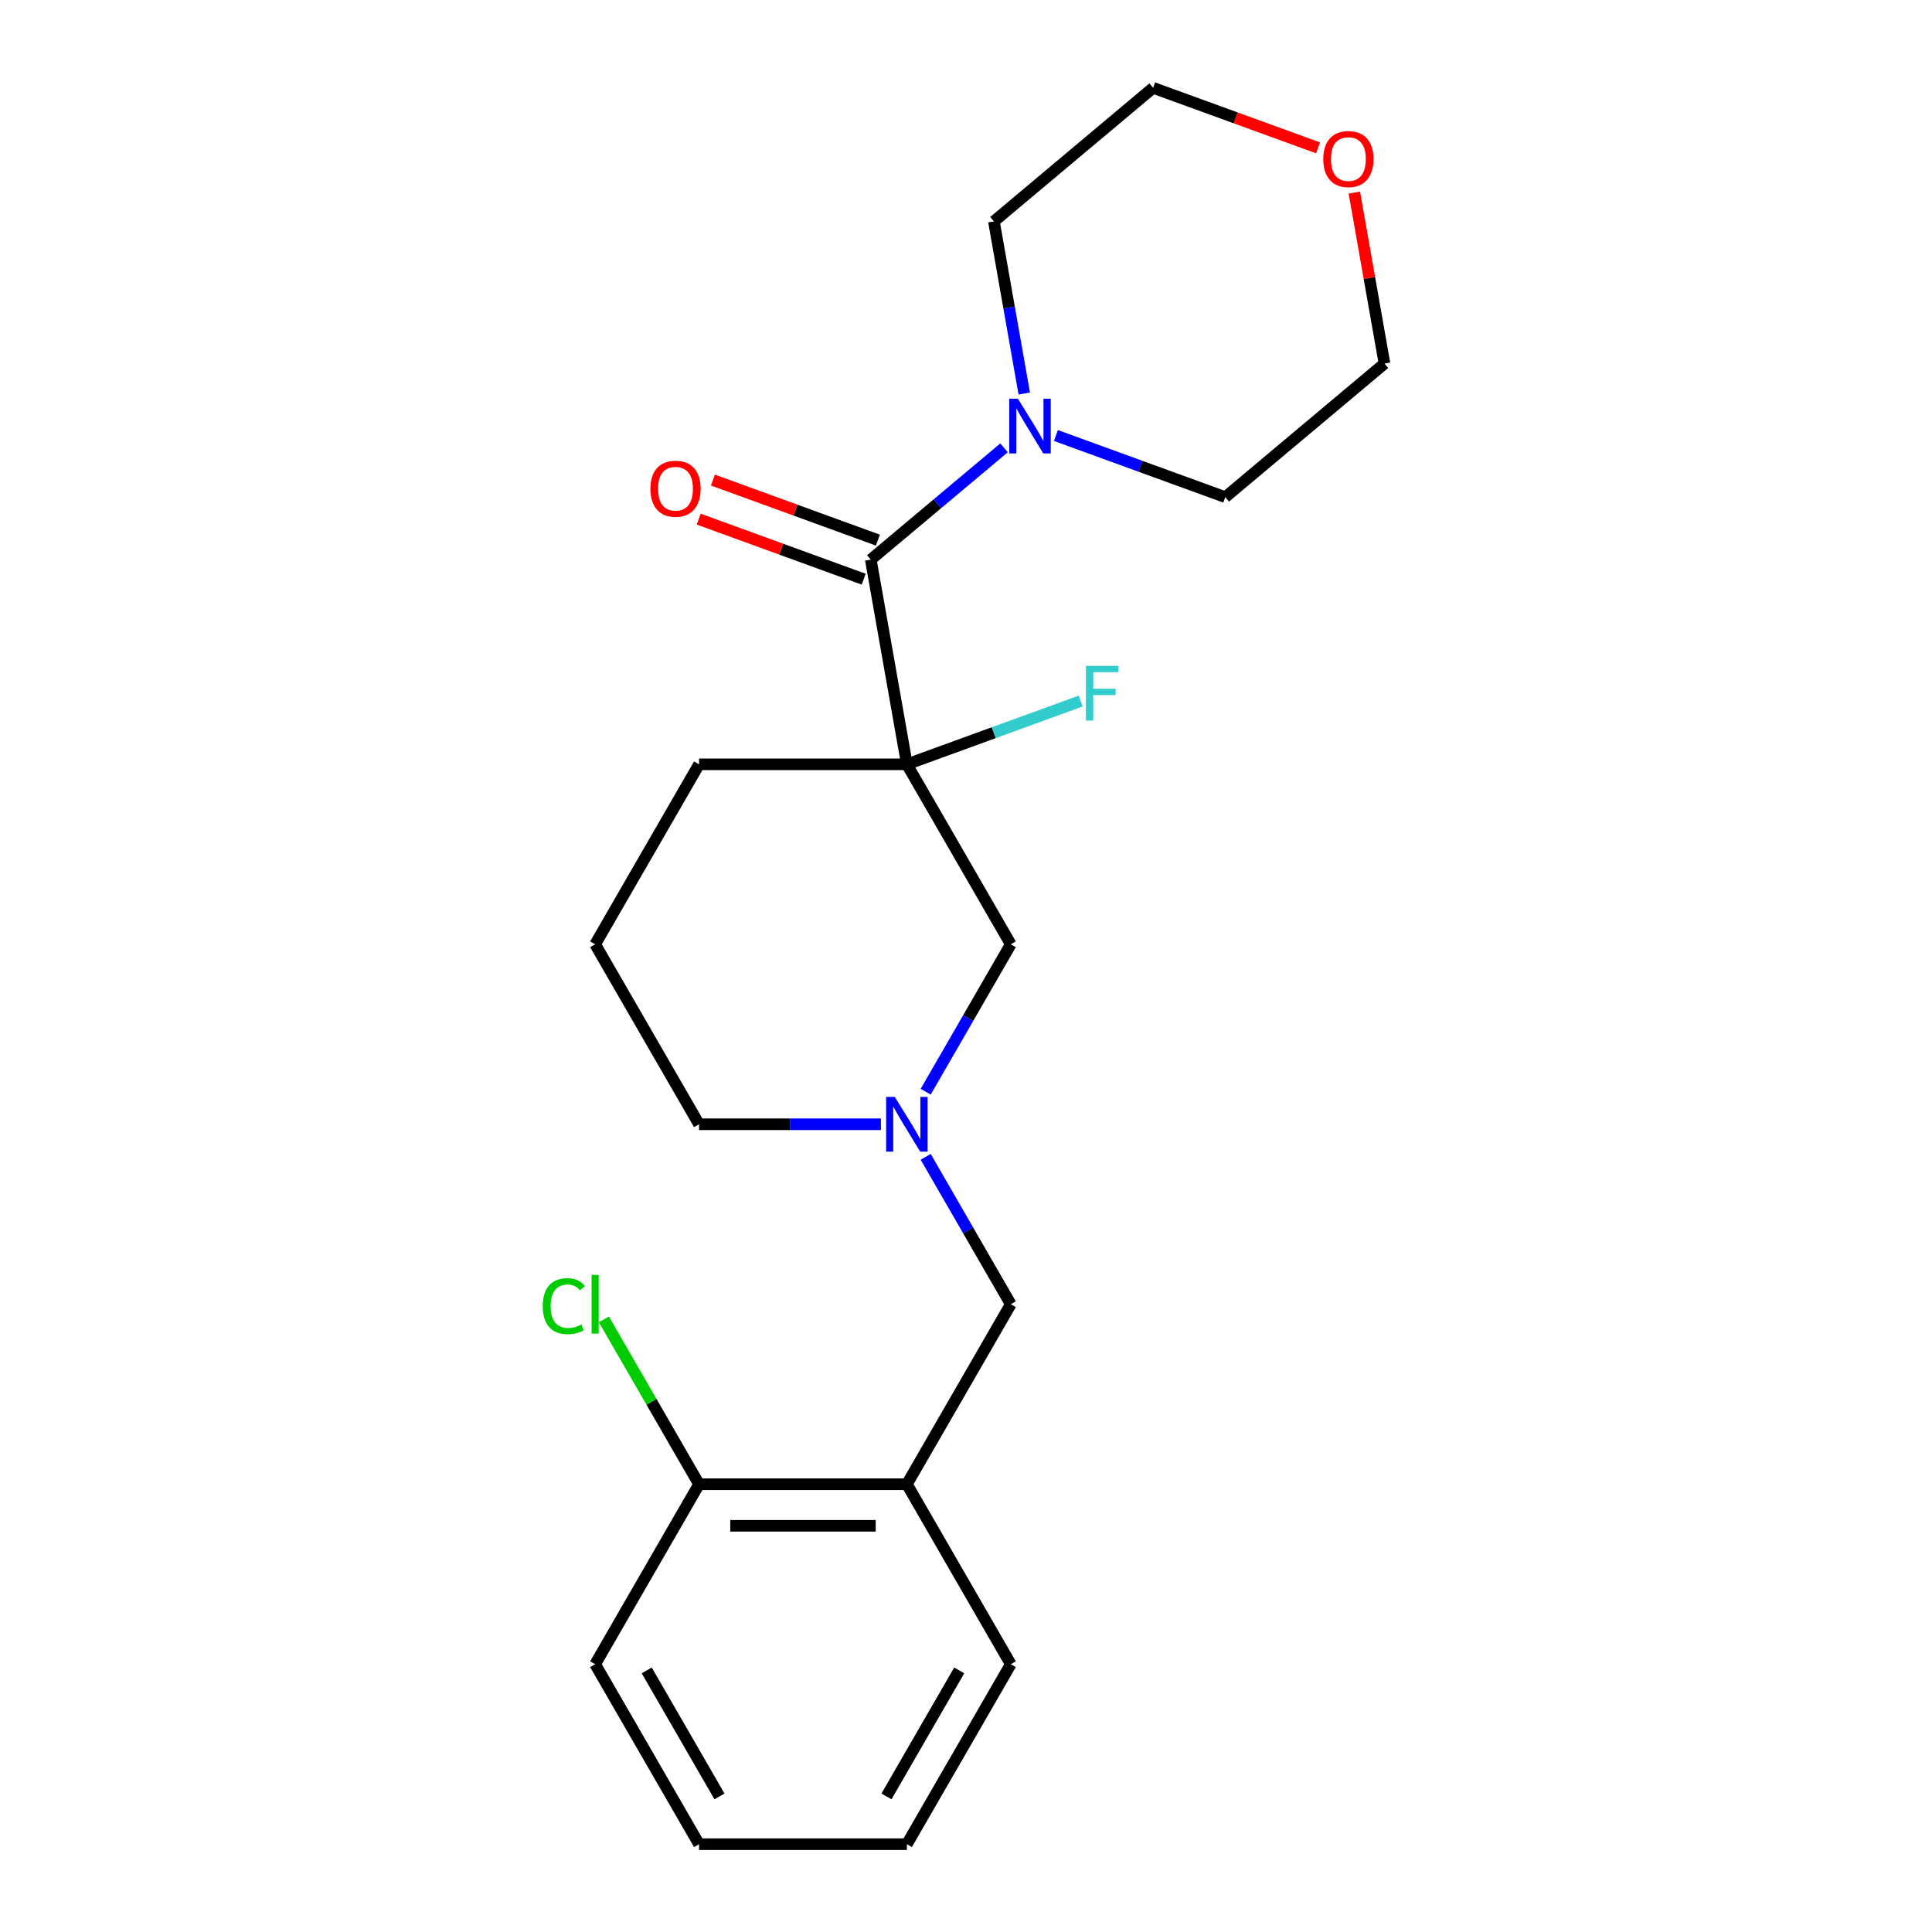 <?xml version='1.0' encoding='iso-8859-1'?>
<svg version='1.1' baseProfile='full'
              xmlns='http://www.w3.org/2000/svg'
                      xmlns:rdkit='http://www.rdkit.org/xml'
                      xmlns:xlink='http://www.w3.org/1999/xlink'
                  xml:space='preserve'
width='1000px' height='1000px' viewBox='0 0 1000 1000'>
<!-- END OF HEADER -->
<rect style='opacity:1.0;fill:#FFFFFF;stroke:none' width='1000' height='1000' x='0' y='0'> </rect>
<path class='bond-0' d='M 469.401,395.608 L 450.722,289.674' style='fill:none;fill-rule:evenodd;stroke:#000000;stroke-width:6px;stroke-linecap:butt;stroke-linejoin:miter;stroke-opacity:1' />
<path class='bond-3' d='M 469.401,395.608 L 523.184,488.764' style='fill:none;fill-rule:evenodd;stroke:#000000;stroke-width:6px;stroke-linecap:butt;stroke-linejoin:miter;stroke-opacity:1' />
<path class='bond-8' d='M 469.401,395.608 L 514.386,379.234' style='fill:none;fill-rule:evenodd;stroke:#000000;stroke-width:6px;stroke-linecap:butt;stroke-linejoin:miter;stroke-opacity:1' />
<path class='bond-8' d='M 514.386,379.234 L 559.372,362.861' style='fill:none;fill-rule:evenodd;stroke:#33CCCC;stroke-width:6px;stroke-linecap:butt;stroke-linejoin:miter;stroke-opacity:1' />
<path class='bond-10' d='M 469.401,395.608 L 361.833,395.608' style='fill:none;fill-rule:evenodd;stroke:#000000;stroke-width:6px;stroke-linecap:butt;stroke-linejoin:miter;stroke-opacity:1' />
<path class='bond-1' d='M 450.722,289.674 L 485.208,260.737' style='fill:none;fill-rule:evenodd;stroke:#000000;stroke-width:6px;stroke-linecap:butt;stroke-linejoin:miter;stroke-opacity:1' />
<path class='bond-1' d='M 485.208,260.737 L 519.694,231.8' style='fill:none;fill-rule:evenodd;stroke:#0000FF;stroke-width:6px;stroke-linecap:butt;stroke-linejoin:miter;stroke-opacity:1' />
<path class='bond-6' d='M 454.401,279.566 L 411.705,264.026' style='fill:none;fill-rule:evenodd;stroke:#000000;stroke-width:6px;stroke-linecap:butt;stroke-linejoin:miter;stroke-opacity:1' />
<path class='bond-6' d='M 411.705,264.026 L 369.009,248.486' style='fill:none;fill-rule:evenodd;stroke:#FF0000;stroke-width:6px;stroke-linecap:butt;stroke-linejoin:miter;stroke-opacity:1' />
<path class='bond-6' d='M 447.043,299.782 L 404.347,284.242' style='fill:none;fill-rule:evenodd;stroke:#000000;stroke-width:6px;stroke-linecap:butt;stroke-linejoin:miter;stroke-opacity:1' />
<path class='bond-6' d='M 404.347,284.242 L 361.651,268.702' style='fill:none;fill-rule:evenodd;stroke:#FF0000;stroke-width:6px;stroke-linecap:butt;stroke-linejoin:miter;stroke-opacity:1' />
<path class='bond-13' d='M 530.152,203.682 L 522.298,159.14' style='fill:none;fill-rule:evenodd;stroke:#0000FF;stroke-width:6px;stroke-linecap:butt;stroke-linejoin:miter;stroke-opacity:1' />
<path class='bond-13' d='M 522.298,159.14 L 514.444,114.598' style='fill:none;fill-rule:evenodd;stroke:#000000;stroke-width:6px;stroke-linecap:butt;stroke-linejoin:miter;stroke-opacity:1' />
<path class='bond-14' d='M 546.552,225.419 L 590.378,241.37' style='fill:none;fill-rule:evenodd;stroke:#0000FF;stroke-width:6px;stroke-linecap:butt;stroke-linejoin:miter;stroke-opacity:1' />
<path class='bond-14' d='M 590.378,241.37 L 634.204,257.321' style='fill:none;fill-rule:evenodd;stroke:#000000;stroke-width:6px;stroke-linecap:butt;stroke-linejoin:miter;stroke-opacity:1' />
<path class='bond-2' d='M 479.129,565.071 L 501.156,526.918' style='fill:none;fill-rule:evenodd;stroke:#0000FF;stroke-width:6px;stroke-linecap:butt;stroke-linejoin:miter;stroke-opacity:1' />
<path class='bond-2' d='M 501.156,526.918 L 523.184,488.764' style='fill:none;fill-rule:evenodd;stroke:#000000;stroke-width:6px;stroke-linecap:butt;stroke-linejoin:miter;stroke-opacity:1' />
<path class='bond-5' d='M 479.129,598.769 L 501.156,636.923' style='fill:none;fill-rule:evenodd;stroke:#0000FF;stroke-width:6px;stroke-linecap:butt;stroke-linejoin:miter;stroke-opacity:1' />
<path class='bond-5' d='M 501.156,636.923 L 523.184,675.077' style='fill:none;fill-rule:evenodd;stroke:#000000;stroke-width:6px;stroke-linecap:butt;stroke-linejoin:miter;stroke-opacity:1' />
<path class='bond-22' d='M 455.971,581.92 L 408.902,581.92' style='fill:none;fill-rule:evenodd;stroke:#0000FF;stroke-width:6px;stroke-linecap:butt;stroke-linejoin:miter;stroke-opacity:1' />
<path class='bond-22' d='M 408.902,581.92 L 361.833,581.92' style='fill:none;fill-rule:evenodd;stroke:#000000;stroke-width:6px;stroke-linecap:butt;stroke-linejoin:miter;stroke-opacity:1' />
<path class='bond-4' d='M 469.401,768.233 L 523.184,675.077' style='fill:none;fill-rule:evenodd;stroke:#000000;stroke-width:6px;stroke-linecap:butt;stroke-linejoin:miter;stroke-opacity:1' />
<path class='bond-7' d='M 469.401,768.233 L 361.833,768.233' style='fill:none;fill-rule:evenodd;stroke:#000000;stroke-width:6px;stroke-linecap:butt;stroke-linejoin:miter;stroke-opacity:1' />
<path class='bond-7' d='M 453.265,789.746 L 377.968,789.746' style='fill:none;fill-rule:evenodd;stroke:#000000;stroke-width:6px;stroke-linecap:butt;stroke-linejoin:miter;stroke-opacity:1' />
<path class='bond-15' d='M 469.401,768.233 L 523.184,861.389' style='fill:none;fill-rule:evenodd;stroke:#000000;stroke-width:6px;stroke-linecap:butt;stroke-linejoin:miter;stroke-opacity:1' />
<path class='bond-11' d='M 361.833,768.233 L 337.206,725.577' style='fill:none;fill-rule:evenodd;stroke:#000000;stroke-width:6px;stroke-linecap:butt;stroke-linejoin:miter;stroke-opacity:1' />
<path class='bond-11' d='M 337.206,725.577 L 312.578,682.921' style='fill:none;fill-rule:evenodd;stroke:#00CC00;stroke-width:6px;stroke-linecap:butt;stroke-linejoin:miter;stroke-opacity:1' />
<path class='bond-19' d='M 361.833,768.233 L 308.049,861.389' style='fill:none;fill-rule:evenodd;stroke:#000000;stroke-width:6px;stroke-linecap:butt;stroke-linejoin:miter;stroke-opacity:1' />
<path class='bond-9' d='M 701.003,99.694 L 708.804,143.936' style='fill:none;fill-rule:evenodd;stroke:#FF0000;stroke-width:6px;stroke-linecap:butt;stroke-linejoin:miter;stroke-opacity:1' />
<path class='bond-9' d='M 708.804,143.936 L 716.605,188.178' style='fill:none;fill-rule:evenodd;stroke:#000000;stroke-width:6px;stroke-linecap:butt;stroke-linejoin:miter;stroke-opacity:1' />
<path class='bond-23' d='M 682.237,76.534 L 639.542,60.995' style='fill:none;fill-rule:evenodd;stroke:#FF0000;stroke-width:6px;stroke-linecap:butt;stroke-linejoin:miter;stroke-opacity:1' />
<path class='bond-23' d='M 639.542,60.995 L 596.846,45.455' style='fill:none;fill-rule:evenodd;stroke:#000000;stroke-width:6px;stroke-linecap:butt;stroke-linejoin:miter;stroke-opacity:1' />
<path class='bond-16' d='M 361.833,395.608 L 308.049,488.764' style='fill:none;fill-rule:evenodd;stroke:#000000;stroke-width:6px;stroke-linecap:butt;stroke-linejoin:miter;stroke-opacity:1' />
<path class='bond-12' d='M 361.833,581.92 L 308.049,488.764' style='fill:none;fill-rule:evenodd;stroke:#000000;stroke-width:6px;stroke-linecap:butt;stroke-linejoin:miter;stroke-opacity:1' />
<path class='bond-17' d='M 514.444,114.598 L 596.846,45.455' style='fill:none;fill-rule:evenodd;stroke:#000000;stroke-width:6px;stroke-linecap:butt;stroke-linejoin:miter;stroke-opacity:1' />
<path class='bond-18' d='M 634.204,257.321 L 716.605,188.178' style='fill:none;fill-rule:evenodd;stroke:#000000;stroke-width:6px;stroke-linecap:butt;stroke-linejoin:miter;stroke-opacity:1' />
<path class='bond-20' d='M 523.184,861.389 L 469.401,954.545' style='fill:none;fill-rule:evenodd;stroke:#000000;stroke-width:6px;stroke-linecap:butt;stroke-linejoin:miter;stroke-opacity:1' />
<path class='bond-20' d='M 496.486,864.606 L 458.837,929.815' style='fill:none;fill-rule:evenodd;stroke:#000000;stroke-width:6px;stroke-linecap:butt;stroke-linejoin:miter;stroke-opacity:1' />
<path class='bond-24' d='M 308.049,861.389 L 361.833,954.545' style='fill:none;fill-rule:evenodd;stroke:#000000;stroke-width:6px;stroke-linecap:butt;stroke-linejoin:miter;stroke-opacity:1' />
<path class='bond-24' d='M 334.748,864.606 L 372.397,929.815' style='fill:none;fill-rule:evenodd;stroke:#000000;stroke-width:6px;stroke-linecap:butt;stroke-linejoin:miter;stroke-opacity:1' />
<path class='bond-21' d='M 469.401,954.545 L 361.833,954.545' style='fill:none;fill-rule:evenodd;stroke:#000000;stroke-width:6px;stroke-linecap:butt;stroke-linejoin:miter;stroke-opacity:1' />
<path  class='atom-2' d='M 526.863 206.371
L 536.143 221.371
Q 537.063 222.851, 538.543 225.531
Q 540.023 228.211, 540.103 228.371
L 540.103 206.371
L 543.863 206.371
L 543.863 234.691
L 539.983 234.691
L 530.023 218.291
Q 528.863 216.371, 527.623 214.171
Q 526.423 211.971, 526.063 211.291
L 526.063 234.691
L 522.383 234.691
L 522.383 206.371
L 526.863 206.371
' fill='#0000FF'/>
<path  class='atom-3' d='M 463.141 567.76
L 472.421 582.76
Q 473.341 584.24, 474.821 586.92
Q 476.301 589.6, 476.381 589.76
L 476.381 567.76
L 480.141 567.76
L 480.141 596.08
L 476.261 596.08
L 466.301 579.68
Q 465.141 577.76, 463.901 575.56
Q 462.701 573.36, 462.341 572.68
L 462.341 596.08
L 458.661 596.08
L 458.661 567.76
L 463.141 567.76
' fill='#0000FF'/>
<path  class='atom-7' d='M 336.641 252.964
Q 336.641 246.164, 340.001 242.364
Q 343.361 238.564, 349.641 238.564
Q 355.921 238.564, 359.281 242.364
Q 362.641 246.164, 362.641 252.964
Q 362.641 259.844, 359.241 263.764
Q 355.841 267.644, 349.641 267.644
Q 343.401 267.644, 340.001 263.764
Q 336.641 259.884, 336.641 252.964
M 349.641 264.444
Q 353.961 264.444, 356.281 261.564
Q 358.641 258.644, 358.641 252.964
Q 358.641 247.404, 356.281 244.604
Q 353.961 241.764, 349.641 241.764
Q 345.321 241.764, 342.961 244.564
Q 340.641 247.364, 340.641 252.964
Q 340.641 258.684, 342.961 261.564
Q 345.321 264.444, 349.641 264.444
' fill='#FF0000'/>
<path  class='atom-9' d='M 562.061 344.657
L 578.901 344.657
L 578.901 347.897
L 565.861 347.897
L 565.861 356.497
L 577.461 356.497
L 577.461 359.777
L 565.861 359.777
L 565.861 372.977
L 562.061 372.977
L 562.061 344.657
' fill='#33CCCC'/>
<path  class='atom-10' d='M 684.926 82.325
Q 684.926 75.525, 688.286 71.725
Q 691.646 67.925, 697.926 67.925
Q 704.206 67.925, 707.566 71.725
Q 710.926 75.525, 710.926 82.325
Q 710.926 89.205, 707.526 93.125
Q 704.126 97.005, 697.926 97.005
Q 691.686 97.005, 688.286 93.125
Q 684.926 89.245, 684.926 82.325
M 697.926 93.805
Q 702.246 93.805, 704.566 90.925
Q 706.926 88.005, 706.926 82.325
Q 706.926 76.765, 704.566 73.965
Q 702.246 71.125, 697.926 71.125
Q 693.606 71.125, 691.246 73.925
Q 688.926 76.725, 688.926 82.325
Q 688.926 88.045, 691.246 90.925
Q 693.606 93.805, 697.926 93.805
' fill='#FF0000'/>
<path  class='atom-12' d='M 280.929 676.057
Q 280.929 669.017, 284.209 665.337
Q 287.529 661.617, 293.809 661.617
Q 299.649 661.617, 302.769 665.737
L 300.129 667.897
Q 297.849 664.897, 293.809 664.897
Q 289.529 664.897, 287.249 667.777
Q 285.009 670.617, 285.009 676.057
Q 285.009 681.657, 287.329 684.537
Q 289.689 687.417, 294.249 687.417
Q 297.369 687.417, 301.009 685.537
L 302.129 688.537
Q 300.649 689.497, 298.409 690.057
Q 296.169 690.617, 293.689 690.617
Q 287.529 690.617, 284.209 686.857
Q 280.929 683.097, 280.929 676.057
' fill='#00CC00'/>
<path  class='atom-12' d='M 306.209 659.897
L 309.889 659.897
L 309.889 690.257
L 306.209 690.257
L 306.209 659.897
' fill='#00CC00'/>
</svg>
